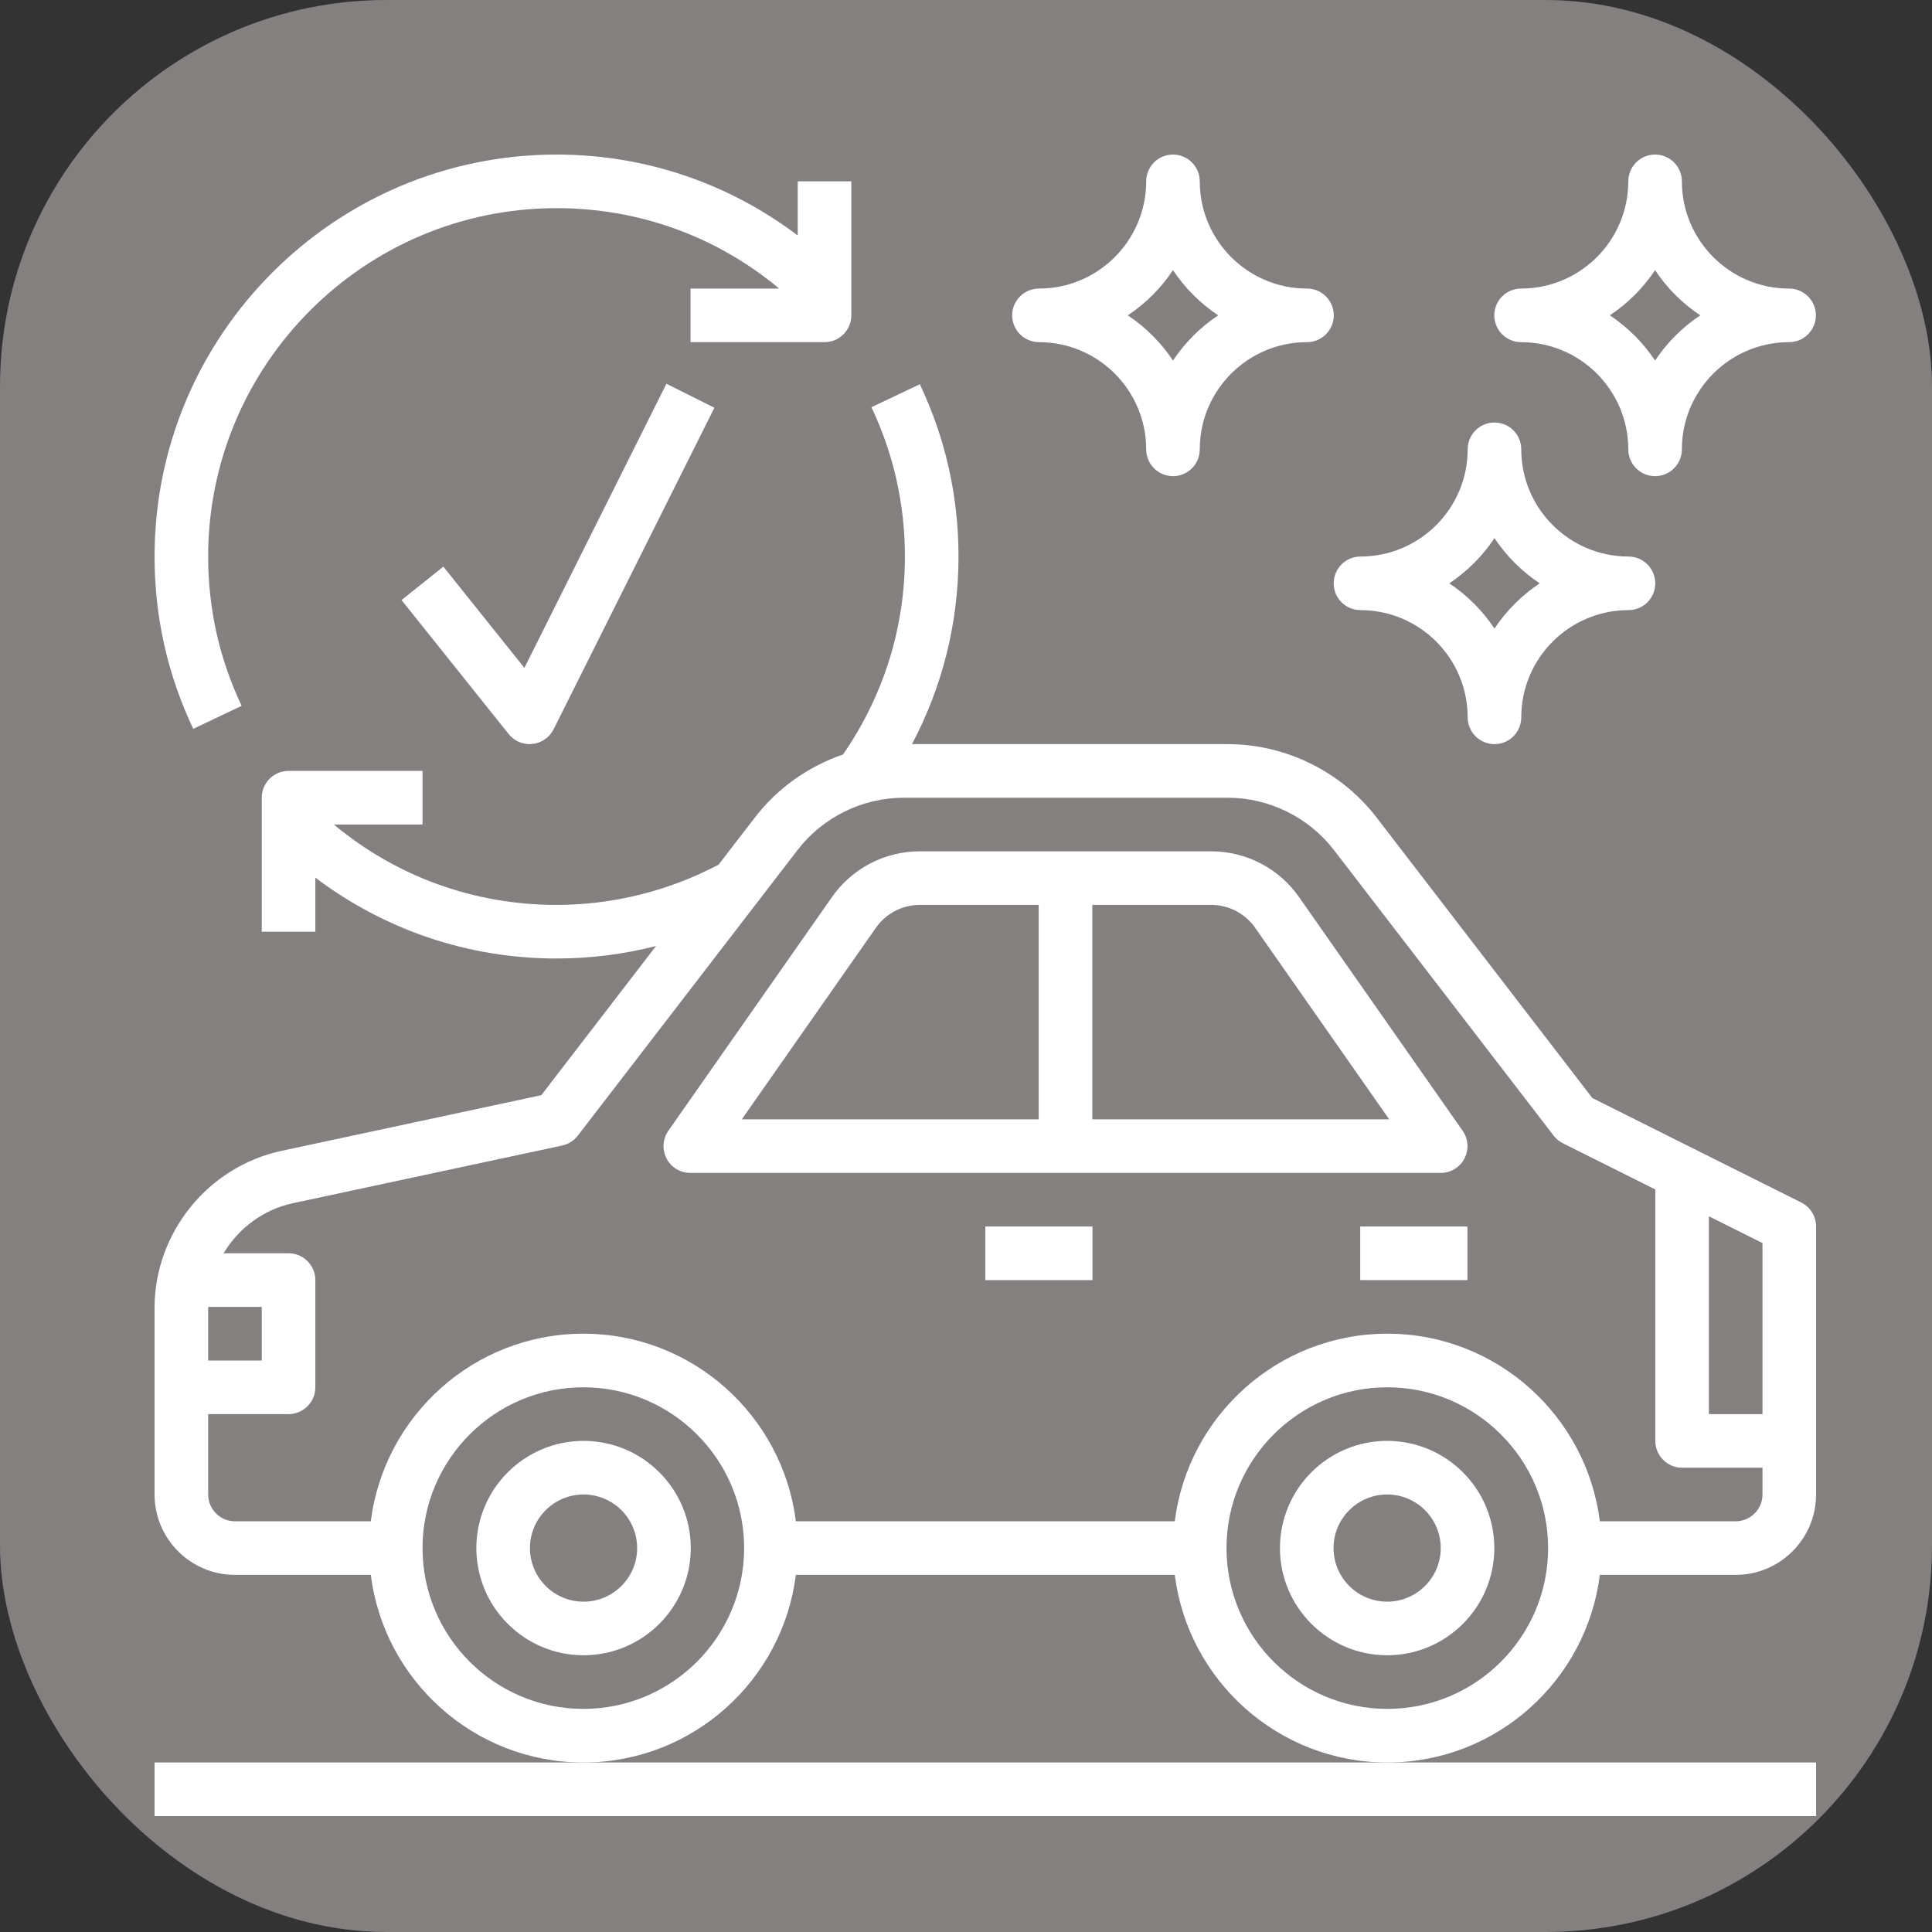 <?xml version="1.0" encoding="UTF-8"?> <svg xmlns="http://www.w3.org/2000/svg" width="50" height="50" viewBox="0 0 50 50" fill="none"><rect x="0" y="0" width="50" height="50" fill="#333333" stroke="none"/><rect width="50" height="50" rx="10" fill="#848080"></rect><path d="M4 45.613V47H47V45.613H35.903H15.097H4Z" fill="white"></path><path d="M15.102 37.29C13.572 37.29 12.328 38.534 12.328 40.064C12.328 41.594 13.572 42.838 15.102 42.838C16.632 42.838 17.877 41.594 17.877 40.064C17.877 38.534 16.632 37.29 15.102 37.29ZM15.102 41.451C14.337 41.451 13.715 40.829 13.715 40.064C13.715 39.299 14.337 38.677 15.102 38.677C15.867 38.677 16.489 39.299 16.489 40.064C16.489 40.829 15.867 41.451 15.102 41.451Z" fill="white"></path><path d="M35.899 37.29C34.369 37.29 33.125 38.534 33.125 40.064C33.125 41.594 34.369 42.838 35.899 42.838C37.429 42.838 38.673 41.594 38.673 40.064C38.673 38.534 37.429 37.29 35.899 37.29ZM35.899 41.451C35.134 41.451 34.512 40.829 34.512 40.064C34.512 39.299 35.134 38.677 35.899 38.677C36.664 38.677 37.286 39.299 37.286 40.064C37.286 40.829 36.664 41.451 35.899 41.451Z" fill="white"></path><path d="M46.617 31.121L41.211 28.418L35.622 21.152C34.709 19.966 33.27 19.258 31.773 19.258H23.602C24.39 17.77 24.806 16.118 24.806 14.403C24.806 12.843 24.469 11.343 23.805 9.944L22.552 10.539C23.127 11.751 23.419 13.051 23.419 14.403C23.419 16.252 22.862 18.017 21.817 19.526C20.924 19.833 20.124 20.393 19.54 21.153L18.596 22.378C17.312 23.055 15.867 23.419 14.403 23.419C12.27 23.419 10.257 22.686 8.641 21.339H10.935V19.951H7.468C7.085 19.951 6.774 20.262 6.774 20.645V24.113H8.161V22.713C9.952 24.065 12.115 24.806 14.403 24.806C15.274 24.806 16.14 24.697 16.978 24.483L14.009 28.343L7.29 29.783C5.384 30.191 4 31.902 4 33.852V38.677C4 39.825 4.934 40.758 6.081 40.758H9.596C9.94 43.491 12.273 45.613 15.097 45.613C17.921 45.613 20.254 43.491 20.597 40.758H30.403C30.747 43.491 33.08 45.613 35.904 45.613C38.728 45.613 41.061 43.491 41.404 40.758H44.919C46.066 40.758 47 39.825 47 38.677V31.742C47 31.479 46.852 31.239 46.617 31.121ZM45.613 36.597H44.226V31.477L45.613 32.17V36.597ZM5.39 33.822H6.774V35.21H5.387V33.852C5.387 33.842 5.39 33.832 5.39 33.822ZM15.097 44.226C12.802 44.226 10.935 42.359 10.935 40.064C10.935 37.77 12.802 35.903 15.097 35.903C17.392 35.903 19.258 37.77 19.258 40.064C19.258 42.359 17.392 44.226 15.097 44.226ZM35.903 44.226C33.608 44.226 31.742 42.359 31.742 40.064C31.742 37.77 33.608 35.903 35.903 35.903C38.198 35.903 40.065 37.77 40.065 40.064C40.065 42.359 38.198 44.226 35.903 44.226ZM44.919 39.371H41.404C41.06 36.638 38.727 34.516 35.903 34.516C33.079 34.516 30.746 36.638 30.403 39.371H20.597C20.254 36.638 17.921 34.516 15.097 34.516C12.273 34.516 9.94 36.638 9.596 39.371H6.081C5.699 39.371 5.387 39.059 5.387 38.677V36.597H7.468C7.851 36.597 8.161 36.286 8.161 35.903V33.129C8.161 32.746 7.851 32.435 7.468 32.435H5.786C6.172 31.79 6.81 31.304 7.58 31.139L14.549 29.646C14.71 29.611 14.853 29.521 14.953 29.391L20.64 21.999C21.291 21.151 22.319 20.645 23.388 20.645H31.774C32.843 20.645 33.87 21.151 34.522 21.999L40.209 29.391C40.273 29.474 40.354 29.541 40.448 29.588L42.839 30.783V37.29C42.839 37.673 43.149 37.984 43.532 37.984H45.613V38.677C45.613 39.059 45.301 39.371 44.919 39.371Z" fill="white"></path><path d="M37.9 29.982C38.019 29.752 38.001 29.475 37.853 29.264L33.619 23.216C33.101 22.475 32.252 22.032 31.346 22.032H23.803C22.898 22.032 22.049 22.475 21.531 23.216L17.297 29.264C17.149 29.475 17.131 29.752 17.25 29.982C17.369 30.211 17.607 30.355 17.865 30.355H37.285C37.543 30.355 37.781 30.211 37.9 29.982ZM22.668 24.011C22.926 23.641 23.351 23.419 23.803 23.419H26.881V28.968H19.198L22.668 24.011ZM28.269 28.968V23.419H31.346C31.799 23.419 32.224 23.641 32.483 24.011L35.952 28.968H28.269Z" fill="white"></path><path d="M28.274 31.742H25.5V33.129H28.274V31.742Z" fill="white"></path><path d="M37.977 31.742H35.203V33.129H37.977V31.742Z" fill="white"></path><path d="M6.254 18.267C5.679 17.055 5.387 15.756 5.387 14.403C5.387 9.432 9.432 5.387 14.403 5.387C16.537 5.387 18.55 6.12 20.165 7.468H17.871V8.855H21.339C21.721 8.855 22.032 8.544 22.032 8.161V4.694H20.645V6.094C18.854 4.741 16.691 4 14.403 4C8.667 4 4 8.667 4 14.403C4 15.963 4.337 17.463 5.001 18.862L6.254 18.267Z" fill="white"></path><path d="M13.571 17.285L11.474 14.664L10.391 15.53L13.165 18.998C13.297 19.163 13.497 19.258 13.707 19.258C13.731 19.258 13.755 19.256 13.779 19.254C14.014 19.229 14.22 19.087 14.326 18.875L18.488 10.552L17.247 9.932L13.571 17.285Z" fill="white"></path><path d="M26.889 8.855C28.419 8.855 29.663 10.099 29.663 11.629C29.663 12.012 29.974 12.323 30.357 12.323C30.739 12.323 31.05 12.012 31.05 11.629C31.05 10.099 32.294 8.855 33.824 8.855C34.207 8.855 34.518 8.544 34.518 8.161C34.518 7.778 34.207 7.468 33.824 7.468C32.294 7.468 31.05 6.224 31.05 4.694C31.05 4.311 30.739 4 30.357 4C29.974 4 29.663 4.311 29.663 4.694C29.663 6.224 28.419 7.468 26.889 7.468C26.506 7.468 26.195 7.778 26.195 8.161C26.195 8.544 26.506 8.855 26.889 8.855ZM30.357 6.991C30.665 7.455 31.063 7.853 31.527 8.161C31.063 8.469 30.665 8.868 30.357 9.331C30.049 8.868 29.65 8.469 29.187 8.161C29.65 7.853 30.049 7.455 30.357 6.991Z" fill="white"></path><path d="M39.365 8.855C40.895 8.855 42.14 10.099 42.14 11.629C42.14 12.012 42.45 12.323 42.833 12.323C43.216 12.323 43.527 12.012 43.527 11.629C43.527 10.099 44.771 8.855 46.301 8.855C46.684 8.855 46.995 8.544 46.995 8.161C46.995 7.778 46.684 7.468 46.301 7.468C44.771 7.468 43.527 6.224 43.527 4.694C43.527 4.311 43.216 4 42.833 4C42.45 4 42.14 4.311 42.14 4.694C42.14 6.224 40.895 7.468 39.365 7.468C38.983 7.468 38.672 7.778 38.672 8.161C38.672 8.544 38.983 8.855 39.365 8.855ZM42.833 6.991C43.141 7.455 43.54 7.853 44.003 8.161C43.54 8.469 43.141 8.868 42.833 9.331C42.525 8.868 42.126 8.469 41.663 8.161C42.126 7.853 42.525 7.455 42.833 6.991Z" fill="white"></path><path d="M35.209 15.79C36.739 15.79 37.983 17.035 37.983 18.565C37.983 18.947 38.294 19.258 38.677 19.258C39.06 19.258 39.37 18.947 39.37 18.565C39.37 17.035 40.615 15.79 42.145 15.79C42.528 15.79 42.838 15.48 42.838 15.097C42.838 14.714 42.528 14.403 42.145 14.403C40.615 14.403 39.37 13.159 39.37 11.629C39.37 11.246 39.06 10.935 38.677 10.935C38.294 10.935 37.983 11.246 37.983 11.629C37.983 13.159 36.739 14.403 35.209 14.403C34.826 14.403 34.516 14.714 34.516 15.097C34.516 15.48 34.826 15.79 35.209 15.79ZM38.677 13.927C38.985 14.39 39.384 14.788 39.847 15.097C39.384 15.405 38.986 15.804 38.677 16.267C38.369 15.804 37.97 15.405 37.507 15.097C37.97 14.789 38.369 14.39 38.677 13.927Z" fill="white"></path></svg> 